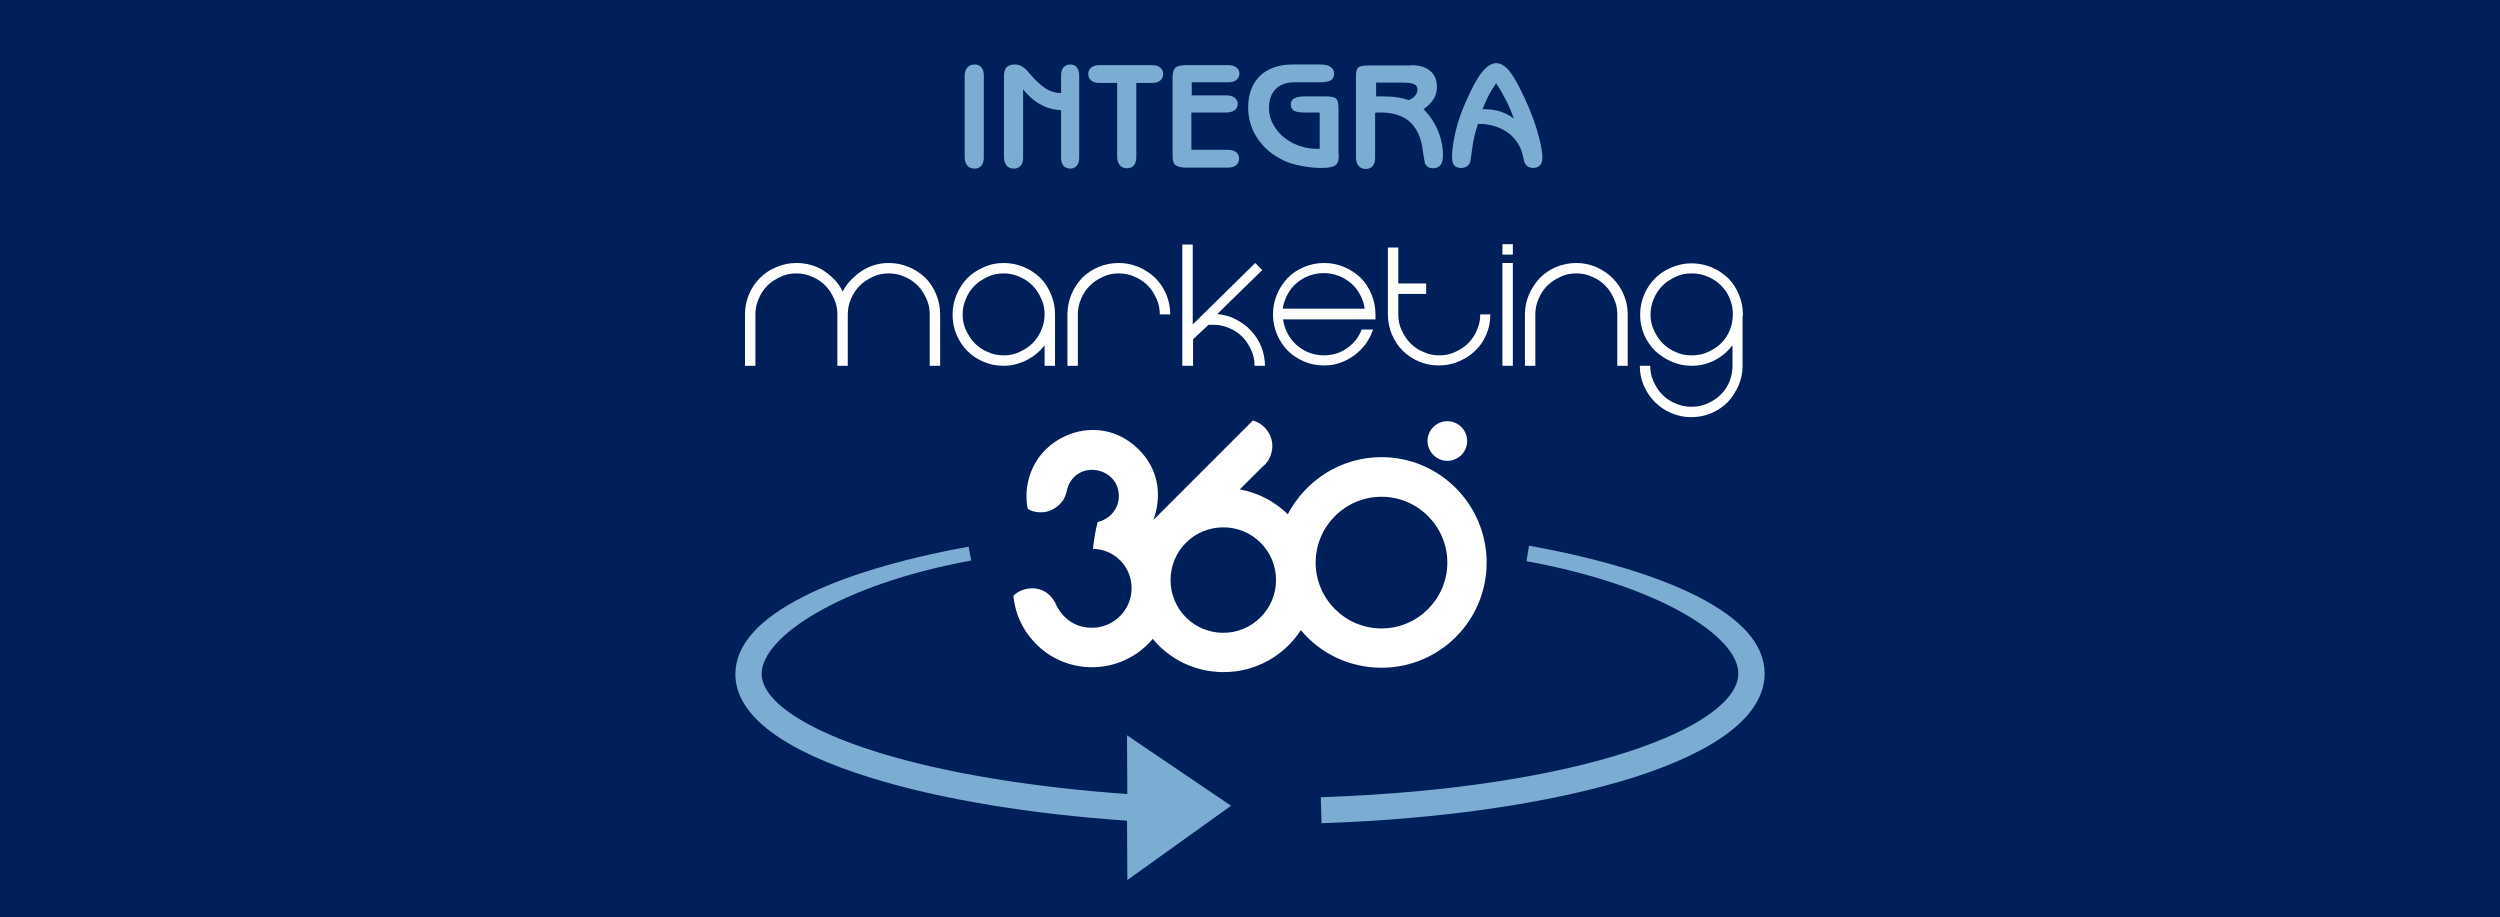 <?xml version="1.0" encoding="utf-8"?>
<!-- Generator: Adobe Illustrator 24.1.2, SVG Export Plug-In . SVG Version: 6.00 Build 0)  -->
<svg version="1.1" baseProfile="tiny" id="Capa_1" xmlns="http://www.w3.org/2000/svg" xmlns:xlink="http://www.w3.org/1999/xlink"
	 x="0px" y="0px" viewBox="0 0 744.3 273.1" overflow="visible" xml:space="preserve">
<rect fill="#00205C" width="744.3" height="273.1"/>
<g>
	<g>
		<g>
			<path fill="#7BADD3" stroke="#7BADD3" stroke-width="0.929" stroke-miterlimit="10" d="M393.9,244.6l-0.2-6.8
				c77.8-2.7,124.3-21.1,124.3-37.3c0-11.6-24.4-26.7-63-33.8l0.6-3.7c20.3,3.7,37.3,8.8,49.2,14.8c13.3,6.7,20.1,14.3,20.1,22.7
				c0,11.9-13.3,22.4-38.6,30.5C462.5,238.5,429.8,243.4,393.9,244.6z"/>
		</g>
		<path fill="#7BADD3" stroke="#7BADD3" stroke-width="0.929" stroke-miterlimit="10" d="M365.7,239.9L336,219.8l0.1,17.1
			c-28.5-2-54.4-6.2-74.3-12.3c-22.5-6.9-35.5-15.7-35.5-24c0-11.5,24.1-27,62.3-34.1l-0.6-3.2c-20.2,3.7-37,8.8-48.7,14.8
			c-13.2,6.7-19.9,14.3-19.9,22.6c0,11.9,13.9,22.4,40.3,30.5c20.4,6.3,47,10.7,76.3,12.7l0.1,17.2L365.7,239.9z"/>
	</g>
	<g>
		<path fill="#7BADD3" d="M292.9,46.8c0,1.1-0.2,1.9-0.7,2.5c-0.5,0.6-1.2,0.9-2,0.9c-1,0-1.7-0.3-2.2-0.9c-0.5-0.6-0.8-1.4-0.8-2.5
			V22.6c0-1.1,0.3-1.9,0.8-2.5c0.5-0.6,1.2-0.9,2.2-0.9c0.9,0,1.5,0.3,2,0.9c0.5,0.6,0.7,1.4,0.7,2.5V46.8z"/>
		<path fill="#7BADD3" d="M304.6,46.8c0,1.1-0.2,1.9-0.7,2.5c-0.5,0.6-1.2,0.9-2,0.9c-1,0-1.7-0.3-2.2-0.9c-0.5-0.6-0.8-1.4-0.8-2.5
			V22.6c0-1.2,0.3-2,0.8-2.6c0.5-0.5,1.3-0.8,2.5-0.8c1.4,0,2.8,0.8,4.1,2.4c0.2,0.3,0.4,0.5,0.5,0.6c1.6,1.9,3.2,3.3,4.6,4.2
			s2.9,1.3,4.4,1.3h0.1v-5.1c0-1.1,0.2-1.9,0.7-2.5c0.5-0.6,1.2-0.9,2.1-0.9c0.8,0,1.5,0.3,1.9,0.9c0.5,0.6,0.7,1.4,0.7,2.5v24.2
			c0,1-0.2,1.9-0.7,2.5c-0.5,0.6-1.1,0.9-1.9,0.9c-0.9,0-1.6-0.3-2.1-0.9c-0.5-0.6-0.7-1.4-0.7-2.5v-14c-2.1-0.1-4.2-0.6-6.1-1.7
			c-1.9-1-3.6-2.5-5.2-4.5V46.8z"/>
		<path fill="#7BADD3" d="M327.4,24.7c-1.1,0-1.9-0.2-2.5-0.7c-0.6-0.5-0.9-1.1-0.9-2c0-0.8,0.3-1.4,0.9-1.9
			c0.6-0.5,1.4-0.7,2.5-0.7h15.5c1.1,0,1.9,0.2,2.5,0.7c0.6,0.5,0.9,1.1,0.9,1.9c0,0.8-0.3,1.5-0.9,2c-0.6,0.5-1.4,0.7-2.5,0.7h-4.6
			v22c0,1-0.2,1.9-0.7,2.5c-0.5,0.6-1.2,0.9-2,0.9c-1,0-1.7-0.3-2.2-0.9c-0.5-0.6-0.8-1.4-0.8-2.5v-22H327.4z"/>
		<path fill="#7BADD3" d="M365.6,19.4c1.1,0,1.9,0.2,2.5,0.7c0.6,0.4,0.9,1,0.9,1.8c0,0.8-0.3,1.4-0.9,1.9c-0.6,0.5-1.4,0.7-2.5,0.7
			h-10.8v3.9h10.3c1.1,0,1.9,0.2,2.5,0.7c0.6,0.5,0.9,1.1,0.9,1.8c0,0.8-0.3,1.4-0.9,1.9c-0.6,0.4-1.4,0.7-2.5,0.7h-10.4v11.1h10.8
			c1.1,0,1.9,0.2,2.5,0.7c0.6,0.5,0.9,1.1,0.9,1.9c0,0.8-0.3,1.5-0.9,2c-0.6,0.5-1.4,0.7-2.5,0.7H353c-1.5,0-2.5-0.3-3.1-0.8
			c-0.6-0.5-0.8-1.5-0.8-2.9V23c0-1.4,0.3-2.3,0.8-2.8c0.5-0.5,1.6-0.8,3.1-0.8H365.6z"/>
		<path fill="#7BADD3" d="M398.6,46.1c0,1.6-0.3,2.6-1,3.1c-0.7,0.5-2,0.8-4.1,0.8c-2.4,0-4.8-0.3-7-0.8c-2.2-0.5-4.2-1.2-5.8-2.2
			c-2.9-1.6-5.1-3.8-6.7-6.4c-1.6-2.6-2.4-5.5-2.4-8.6c0-4,1.2-7.1,3.5-9.4c2.3-2.2,5.6-3.4,9.7-3.4h8.2c1.4,0,2.4,0.2,3.1,0.7
			c0.7,0.5,1.1,1.2,1.1,2c0,0.9-0.3,1.6-1,2c-0.7,0.4-1.7,0.6-3.2,0.6h-7.6c-2.4,0-4.3,0.7-5.6,2c-1.3,1.3-2,3.2-2,5.6
			c0,2.1,0.6,4.1,1.9,6c1.3,1.9,3,3.4,5.2,4.5c1.2,0.6,2.4,1,3.6,1.3c1.3,0.3,2.5,0.4,3.9,0.4h0.5V33.5h-4.4c-1.5,0-2.6-0.2-3.2-0.5
			c-0.6-0.4-1-1-1-1.8c0-0.9,0.3-1.5,1-1.9c0.7-0.4,1.7-0.6,3.2-0.6h6.1c1.6,0,2.7,0.2,3.2,0.7c0.5,0.5,0.7,1.5,0.7,3.1V46.1z"/>
		<path fill="#7BADD3" d="M420.1,19.4c2.5,0,4.4,0.6,5.7,1.7c1.3,1.1,2,2.7,2,4.8c0,1.3-0.3,2.5-1,3.6c-0.7,1.1-1.7,2.1-3,3
			c1.9,1.9,3.3,4,4.3,6.4c1,2.4,1.5,4.8,1.5,7.2c0,1.3-0.2,2.3-0.7,3c-0.5,0.6-1.2,1-2.2,1c-0.6,0-1.1-0.1-1.6-0.4
			c-0.4-0.3-0.7-0.7-0.9-1.1c-0.1-0.5-0.3-1.7-0.6-3.7c-0.2-2-0.7-3.7-1.3-5c-1-2.2-2.4-3.8-4.2-4.8s-4.1-1.6-6.9-1.6
			c-0.5,0-0.8,0-1.1,0c-0.2,0-0.5,0-0.7,0.1v13.3c0,1.1-0.2,1.9-0.7,2.5c-0.5,0.6-1.2,0.9-2,0.9c-1,0-1.7-0.3-2.2-0.9
			c-0.5-0.6-0.8-1.4-0.8-2.5V22.7c0-1.3,0.2-2.2,0.7-2.6c0.4-0.4,1.4-0.6,3-0.6H420.1z M409.7,28.7c0.2,0,0.6,0,1,0
			c0.4,0,0.7,0,0.9,0c1.7,0,3.2,0.1,4.5,0.3c1.3,0.2,2.4,0.5,3.3,0.8c0.8-0.3,1.4-0.7,1.9-1.3c0.5-0.6,0.7-1.2,0.7-1.8
			c0-0.8-0.3-1.3-0.9-1.6c-0.6-0.3-1.7-0.5-3.3-0.5h-8.1V28.7z"/>
		<path fill="#7BADD3" d="M440,37c-0.8,2.3-1.4,4.8-1.7,7.3c-0.4,2.6-0.5,3.9-0.6,3.9c-0.1,0.5-0.5,1-1,1.3
			c-0.5,0.4-1.1,0.5-1.8,0.5c-0.9,0-1.5-0.3-2-0.8c-0.4-0.5-0.6-1.4-0.6-2.5c0-2.1,0.4-4.7,1.1-7.7s1.8-6,3.1-8.9
			c1.8-4.1,3.4-7,4.8-8.7c1.4-1.7,2.8-2.6,4.2-2.6c1.1,0,2.2,0.6,3.3,1.7s2.3,3.1,3.7,5.8c2,4,3.7,7.9,4.9,11.8
			c1.2,3.9,1.8,6.8,1.8,8.8c0,1-0.2,1.7-0.7,2.3c-0.5,0.5-1.2,0.8-2.1,0.8c-0.5,0-0.9-0.1-1.3-0.3c-0.4-0.2-0.7-0.5-1-0.9
			c-0.2-0.2-0.4-1-0.7-2.4c-0.3-1.4-0.8-2.5-1.3-3.4c-1.2-2-2.8-3.5-4.8-4.5s-4.3-1.6-6.8-1.6H440z M441.4,32.5c2,0,3.8,0.2,5.3,0.7
			c1.5,0.5,2.8,1.2,4,2.1c-0.7-2-1.5-3.9-2.4-5.6c-0.9-1.7-1.8-3.4-2.9-4.9c-0.9,1.3-1.6,2.5-2.3,3.8
			C442.4,30,441.9,31.2,441.4,32.5z"/>
	</g>
	<g>
		<path fill="#FFFFFF" d="M430.9,137.2c3.2,0,5.9-2.6,5.9-5.9c0-3.2-2.6-5.9-5.9-5.9c-3.2,0-5.9,2.6-5.9,5.9
			C425,134.5,427.7,137.2,430.9,137.2z"/>
		<path fill="#FFFFFF" d="M411.3,136.1c-12.1,0-22.6,6.9-27.9,17c-3.9-3.8-8.8-6.4-14.3-7.4l0,0c0,0,7.5-7.5,7.7-7.6l0,0
			c1.4-1.5,2-3.7,2-5.3c0-3.6-2.5-6.7-5.8-7.6l-29.6,29.6c1.3-3.6,3.6-12.9-4.3-20.9c-10-10-24.3-6.1-30.3,3
			c-2,3.1-3.2,6.8-3.2,10.8c0,1.3,0.1,2.6,0.4,3.8c1,0.8,6.4,2.7,10.3-2.3c0,0,0.8-1,1.2-2.7c2-10,15.6-7.9,15.6,1.2
			c0,3.8-2.7,6.9-6.3,7.7l0,0c0,0,0,0,0,0c-0.7,2.6-1.1,5.3-1.4,8l0,0c6.4,0.1,11.5,5.3,11.5,11.7c0,6.5-5.3,11.8-11.8,11.8
			c-8.3,0-10.9-7.4-10.9-7.4c-3.5-6.4-10.4-4.5-12.5-2.1c0.5,5.1,2.6,9.8,5.9,13.4c3.7,4.2,8.9,7,14.8,7.7
			c7.9,0.9,15.7-2.2,20.8-8.3c5,6.1,12.6,9.9,21.1,9.9c9.7,0,18.1-5,23-12.5c5.7,6.9,14.4,11.2,24,11.2c17.3,0,31.3-14,31.3-31.3
			C442.6,150.2,428.6,136.1,411.3,136.1z M364.2,188.4c-8.7,0-15.7-7-15.7-15.7c0-8.7,7-15.7,15.7-15.7c8.7,0,15.7,7,15.7,15.7
			C379.9,181.3,372.9,188.4,364.2,188.4z M411.3,187.1c-10.8,0-19.6-8.8-19.6-19.6c0-10.8,8.8-19.6,19.6-19.6
			c10.8,0,19.6,8.8,19.6,19.6C430.9,178.3,422.1,187.1,411.3,187.1z"/>
	</g>
	<g>
		<path fill="#FFFFFF" d="M264.6,78.3c2.1,0,4.1,0.4,6,1.2s3.5,1.9,4.9,3.2c1.4,1.4,2.4,3,3.2,4.9c0.8,1.9,1.2,3.9,1.2,6v15.3h-3.1
			V93.6c0-1.7-0.3-3.2-1-4.7c-0.7-1.5-1.5-2.8-2.6-3.9c-1.1-1.1-2.4-2-3.9-2.6c-1.5-0.7-3.1-1-4.7-1s-3.3,0.3-4.7,1
			c-1.5,0.7-2.8,1.5-3.9,2.6c-1.1,1.1-2,2.4-2.6,3.9c-0.7,1.5-1,3.1-1,4.7v15.3h-3.1V93.6c0-1.7-0.3-3.2-1-4.7
			c-0.7-1.5-1.5-2.8-2.6-3.9c-1.1-1.1-2.4-2-3.9-2.6c-1.5-0.7-3.1-1-4.7-1c-1.7,0-3.3,0.3-4.7,1c-1.5,0.7-2.8,1.5-3.9,2.6
			c-1.1,1.1-2,2.4-2.6,3.9c-0.7,1.5-1,3.1-1,4.7v15.3h-3.1V93.6c0-2.1,0.4-4.1,1.2-6c0.8-1.9,1.9-3.5,3.3-4.9c1.4-1.4,3-2.4,4.9-3.2
			s3.8-1.2,5.9-1.2c1.5,0,3,0.2,4.4,0.6c1.4,0.4,2.7,1,3.9,1.8c1.2,0.8,2.2,1.7,3.2,2.7c0.9,1,1.7,2.2,2.3,3.4
			c0.6-1.2,1.4-2.4,2.4-3.4c1-1,2-1.9,3.2-2.7c1.2-0.8,2.5-1.4,3.9-1.8C261.7,78.5,263.1,78.3,264.6,78.3z"/>
		<path fill="#FFFFFF" d="M298.8,78.3c2.1,0,4.1,0.4,6,1.2c1.9,0.8,3.5,1.9,4.9,3.2c1.4,1.4,2.4,3,3.2,4.9c0.8,1.9,1.2,3.9,1.2,6
			v15.3h-3.1v-6.1c-1.4,1.8-3.2,3.3-5.3,4.4c-2.2,1.1-4.5,1.7-6.9,1.7c-2.2,0-4.2-0.4-6-1.2c-1.9-0.8-3.5-1.9-4.8-3.2
			c-1.4-1.4-2.4-3-3.2-4.8c-0.8-1.9-1.2-3.9-1.2-6c0-2.1,0.4-4.1,1.2-6c0.8-1.9,1.9-3.5,3.2-4.9c1.4-1.4,3-2.4,4.8-3.2
			C294.7,78.7,296.7,78.3,298.8,78.3z M298.8,105.8c1.7,0,3.2-0.3,4.7-1c1.5-0.7,2.8-1.5,3.9-2.6c1.1-1.1,2-2.4,2.6-3.9
			c0.7-1.5,1-3.1,1-4.7c0-1.7-0.3-3.2-1-4.7c-0.7-1.5-1.5-2.8-2.6-3.9c-1.1-1.1-2.4-2-3.9-2.6c-1.5-0.7-3.1-1-4.7-1
			c-1.7,0-3.3,0.3-4.7,1c-1.5,0.7-2.8,1.5-3.9,2.6c-1.1,1.1-2,2.4-2.6,3.9c-0.7,1.5-1,3.1-1,4.7c0,1.7,0.3,3.3,1,4.7
			c0.7,1.5,1.5,2.8,2.6,3.9c1.1,1.1,2.4,2,3.9,2.6C295.6,105.5,297.2,105.8,298.8,105.8z"/>
		<path fill="#FFFFFF" d="M333.1,78.3c2.1,0,4,0.4,5.9,1.2s3.5,1.9,4.9,3.2c1.4,1.4,2.5,3,3.3,4.9c0.8,1.9,1.2,3.9,1.2,6h-3.1
			c0-1.7-0.3-3.2-1-4.7c-0.7-1.5-1.5-2.8-2.6-3.9c-1.1-1.1-2.4-2-3.9-2.6c-1.5-0.7-3.1-1-4.7-1c-1.7,0-3.3,0.3-4.7,1
			c-1.5,0.7-2.8,1.5-3.9,2.6c-1.1,1.1-2,2.4-2.6,3.9c-0.7,1.5-1,3.1-1,4.7v15.3h-3.1V93.6c0-2.1,0.4-4.1,1.2-6
			c0.8-1.9,1.9-3.5,3.2-4.9c1.4-1.4,3-2.4,4.8-3.2C328.9,78.7,330.9,78.3,333.1,78.3z"/>
		<path fill="#FFFFFF" d="M368,95.1c1.7,0.9,3.2,2,4.5,3.4c1.3,1.4,2.3,3,3,4.7c0.7,1.8,1.1,3.7,1.1,5.7h-3.1c0-1.7-0.3-3.2-1-4.7
			c-0.7-1.5-1.5-2.8-2.6-3.9c-1.1-1.1-2.4-2-3.9-2.6c-1.5-0.7-3.1-1-4.7-1h-1.5l-4.6,4.3v7.9H352V72.8h3.1v23.8l18.6-18.3l2.1,2.1
			l-13.4,13.1C364.4,93.7,366.3,94.2,368,95.1z"/>
		<path fill="#FFFFFF" d="M394.1,105.8c2.6,0,4.9-0.7,6.9-2.1c2-1.4,3.5-3.2,4.4-5.6h3.4c-0.5,1.5-1.3,3-2.2,4.3
			c-1,1.3-2.1,2.4-3.4,3.4c-1.3,0.9-2.7,1.7-4.2,2.2c-1.5,0.6-3.2,0.8-4.8,0.8c-2.2,0-4.2-0.4-6-1.2c-1.9-0.8-3.5-1.9-4.8-3.2
			c-1.4-1.4-2.4-3-3.2-4.8c-0.8-1.9-1.2-3.9-1.2-6c0-2.1,0.4-4.1,1.2-6c0.8-1.9,1.9-3.5,3.2-4.9c1.4-1.4,3-2.4,4.8-3.2
			c1.9-0.8,3.9-1.2,6-1.2c2.1,0,4.1,0.4,6,1.2c1.9,0.8,3.5,1.9,4.9,3.2c1.4,1.4,2.4,3,3.2,4.9c0.8,1.9,1.2,3.9,1.2,6v1.5h-5.5h-22
			c0.2,1.5,0.7,3,1.4,4.3c0.7,1.3,1.6,2.4,2.7,3.4c1.1,0.9,2.3,1.7,3.7,2.2C391.1,105.5,392.6,105.8,394.1,105.8z M394.1,81.3
			c-1.5,0-3,0.3-4.4,0.8c-1.4,0.5-2.6,1.3-3.7,2.2c-1.1,0.9-2,2.1-2.7,3.4c-0.7,1.3-1.2,2.7-1.4,4.2h24.4c-0.2-1.5-0.7-2.9-1.4-4.2
			c-0.7-1.3-1.6-2.5-2.7-3.4c-1.1-0.9-2.3-1.7-3.7-2.2C397.1,81.6,395.6,81.3,394.1,81.3z"/>
		<path fill="#FFFFFF" d="M443.7,93.6c0,2.2-0.4,4.2-1.2,6c-0.8,1.9-1.9,3.5-3.3,4.8c-1.4,1.4-3,2.4-4.9,3.2
			c-1.8,0.8-3.8,1.2-5.9,1.2c-2.2,0-4.2-0.4-6-1.2c-1.9-0.8-3.5-1.9-4.8-3.2c-1.4-1.4-2.4-3-3.2-4.8c-0.8-1.9-1.2-3.9-1.2-6V73.7
			h3.1v10.7h8.3v3.1h-8.3v6.1c0,1.7,0.3,3.3,1,4.7c0.7,1.5,1.5,2.8,2.6,3.9c1.1,1.1,2.4,2,3.9,2.6c1.5,0.7,3.1,1,4.7,1
			c1.7,0,3.2-0.3,4.7-1c1.5-0.7,2.8-1.5,3.9-2.6c1.1-1.1,2-2.4,2.6-3.9c0.7-1.5,1-3.1,1-4.7H443.7z"/>
		<path fill="#FFFFFF" d="M447.3,75.8v-3.1h3.1v3.1H447.3z M447.3,108.9V78.3h3.1v30.6H447.3z"/>
		<path fill="#FFFFFF" d="M469.3,78.3c2.1,0,4,0.4,5.9,1.2c1.8,0.8,3.5,1.9,4.9,3.3c1.4,1.4,2.5,3,3.3,4.9c0.8,1.8,1.2,3.8,1.2,5.9
			v15.3h-3.1V93.6c0-1.7-0.3-3.2-1-4.7c-0.7-1.5-1.5-2.8-2.6-3.9c-1.1-1.1-2.4-2-3.9-2.6c-1.5-0.7-3.1-1-4.7-1c-1.7,0-3.3,0.3-4.7,1
			c-1.5,0.7-2.8,1.5-3.9,2.6c-1.1,1.1-2,2.4-2.6,3.9c-0.7,1.5-1,3.1-1,4.7v15.3H454V93.6c0-2.1,0.4-4,1.2-5.9
			c0.8-1.8,1.9-3.5,3.2-4.9c1.4-1.4,3-2.5,4.8-3.3C465.2,78.7,467.2,78.3,469.3,78.3z"/>
		<path fill="#FFFFFF" d="M518.8,93.9v15c0,2.1-0.4,4-1.2,5.9c-0.8,1.8-1.9,3.5-3.2,4.9c-1.4,1.4-3,2.5-4.9,3.3
			c-1.9,0.8-3.9,1.2-6,1.2c-2.1,0-4-0.4-5.9-1.2s-3.5-1.9-4.9-3.3c-1.4-1.4-2.5-3-3.3-4.9c-0.8-1.8-1.2-3.8-1.2-5.9h3.1
			c0,1.7,0.3,3.2,1,4.7c0.7,1.5,1.5,2.8,2.6,3.9c1.1,1.1,2.4,2,3.9,2.6c1.5,0.7,3.1,1,4.7,1c1.8,0,3.4-0.3,4.9-1
			c1.5-0.7,2.8-1.5,3.9-2.6c1.1-1.1,2-2.4,2.6-3.9c0.6-1.5,0.9-3.1,0.9-4.7v-6.1c-1.4,1.8-3.1,3.3-5.2,4.4c-2.1,1.1-4.4,1.7-7,1.7
			c-2.1,0-4-0.4-5.9-1.2c-1.8-0.8-3.5-1.9-4.9-3.2c-1.4-1.4-2.5-3-3.3-4.8c-0.8-1.9-1.2-3.9-1.2-6c0-2.1,0.4-4.1,1.2-6
			c0.8-1.9,1.9-3.5,3.3-4.9c1.4-1.4,3-2.4,4.9-3.2s3.8-1.2,5.9-1.2c2.1,0,4.1,0.4,6,1.2c1.9,0.8,3.5,1.9,4.9,3.2
			c1.4,1.4,2.4,3,3.2,4.9c0.8,1.9,1.2,3.9,1.2,6V93.9z M503.6,105.8c1.8,0,3.4-0.3,4.9-1c1.5-0.7,2.8-1.5,3.9-2.6
			c1.1-1.1,2-2.4,2.6-3.9c0.6-1.5,0.9-3.1,0.9-4.7c0-1.7-0.3-3.2-0.9-4.7c-0.6-1.5-1.5-2.8-2.6-3.9c-1.1-1.1-2.4-2-3.9-2.6
			c-1.5-0.7-3.1-1-4.9-1c-1.7,0-3.3,0.3-4.7,1c-1.5,0.7-2.8,1.5-3.9,2.6c-1.1,1.1-2,2.4-2.6,3.9c-0.7,1.5-1,3.1-1,4.7
			c0,1.7,0.3,3.3,1,4.7c0.7,1.5,1.5,2.8,2.6,3.9c1.1,1.1,2.4,2,3.9,2.6C500.3,105.5,501.9,105.8,503.6,105.8z"/>
	</g>
</g>
<g>
</g>
<g>
</g>
<g>
</g>
<g>
</g>
<g>
</g>
<g>
</g>
</svg>
